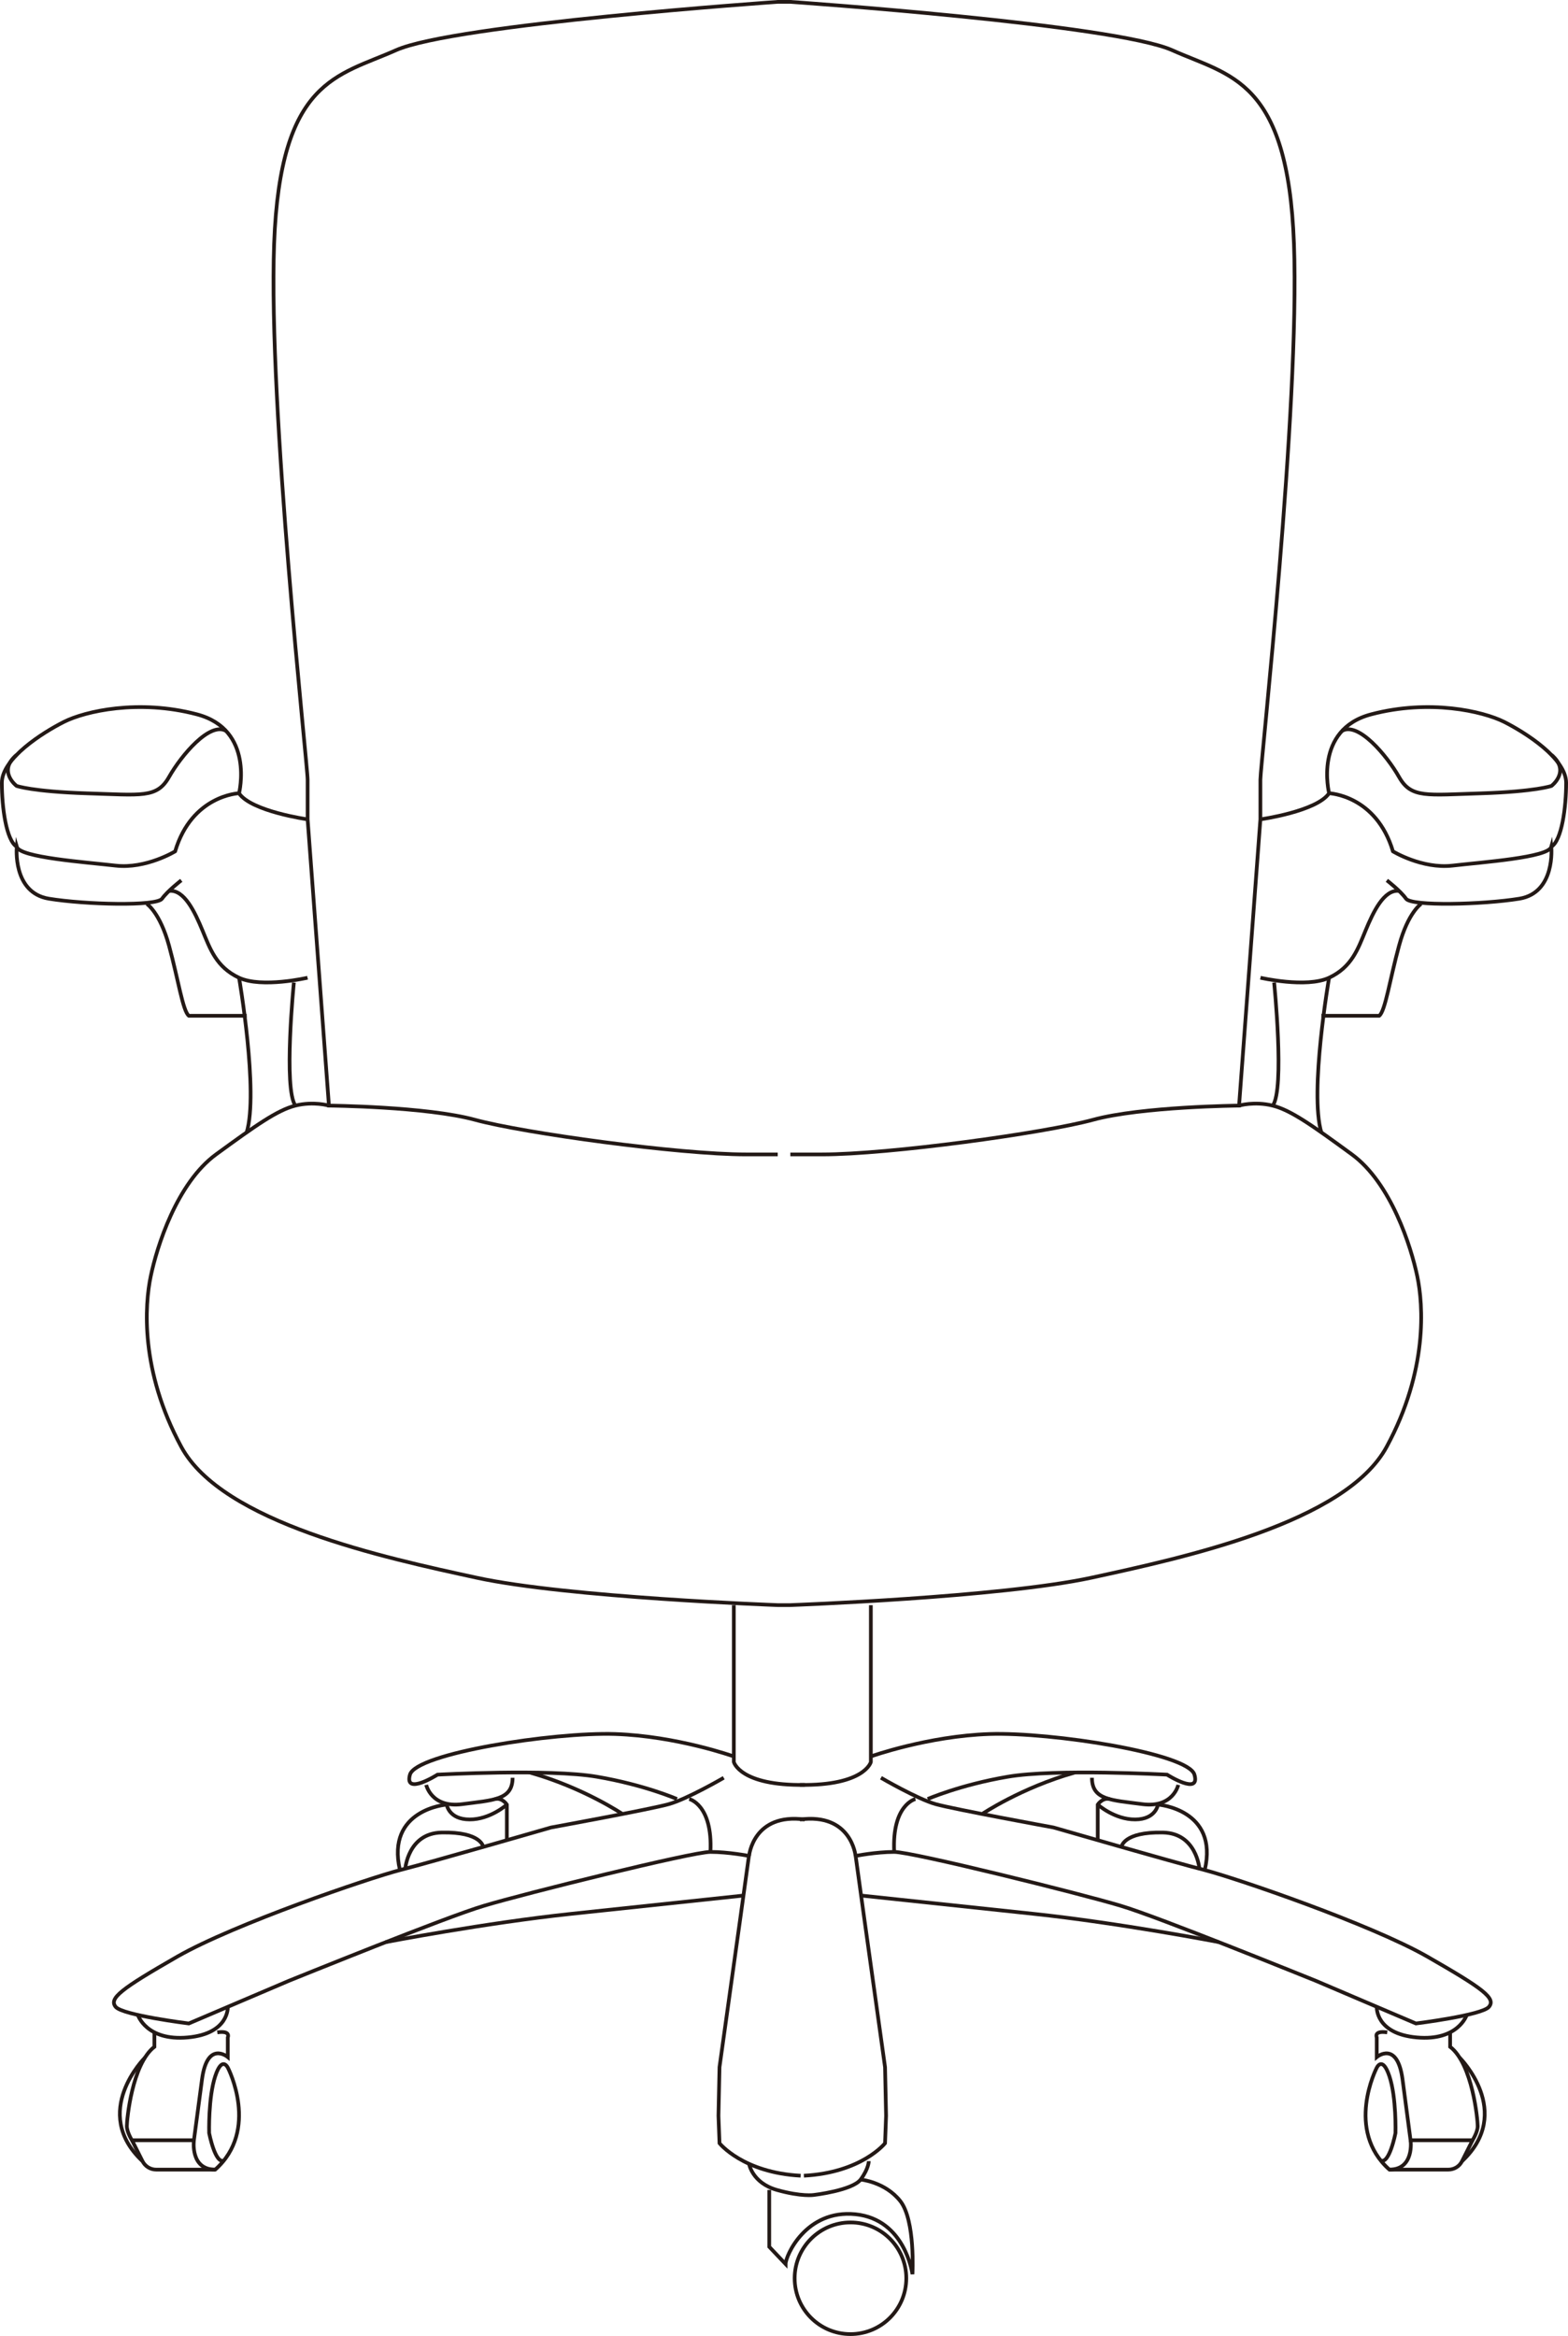 <?xml version="1.0" encoding="UTF-8"?>
<svg id="Layer_2" xmlns="http://www.w3.org/2000/svg" viewBox="0 0 211.13 314.41">
  <defs>
    <style>
      .cls-1 {
        fill: none;
        stroke: #231916;
        stroke-miterlimit: 10;
        stroke-width: .5px;
      }
    </style>
  </defs>
  <g id="Layer_1-2" data-name="Layer_1">
    <g>
      <path class="cls-1" d="M44.28,148.81s-2.06-.61-4.51,0c-2.45.62-5.33,2.67-10.67,6.56-5.32,3.89-7.99,12.5-8.8,16.39-.82,3.9-1.44,12.71,4.1,22.96,5.52,10.25,27.46,14.96,39.76,17.63,12.29,2.67,40.55,3.69,40.55,3.69h1.7s28.26-1.03,40.56-3.69c12.29-2.67,34.23-7.38,39.75-17.63,5.55-10.25,4.93-19.06,4.11-22.96-.82-3.9-3.5-12.51-8.81-16.39-5.34-3.9-8.2-5.94-10.66-6.56-2.46-.61-4.52,0-4.52,0"/>
      <path class="cls-1" d="M98.81,216.05v21.11s.81,3.21,9.57,3.08"/>
      <path class="cls-1" d="M91.15,242.14s-4.37-1.91-10.79-3c-6.43-1.1-21.45-.28-21.45-.28,0,0-4.52,2.87-3.71,0,.82-2.87,19.29-5.74,27.62-5.47,8.33.28,15.99,3.02,15.99,3.02"/>
      <path class="cls-1" d="M97.45,239.28s-4.93,2.87-7.4,3.55c-2.44.69-15.85,3.14-15.85,3.14,0,0-16.12,4.66-20.36,5.74-4.23,1.1-22.27,7.25-29.93,11.62-7.63,4.38-9.28,5.64-8.33,6.79.96,1.13,9.84,2.23,9.84,2.23l13.47-5.74s5.58-2.26,11.74-4.69c5.73-2.25,11.92-4.64,14.56-5.42,5.46-1.64,28.01-7.24,30.46-7.24s5.19.54,5.19.54l-1.12,8.11-2.84,20.32-.14,6.55.14,3.69s3.15,3.96,10.93,4.37"/>
      <path class="cls-1" d="M51.93,261.4s13.4-2.58,25.01-3.81c11.63-1.23,23.1-2.45,23.1-2.45"/>
      <path class="cls-1" d="M83.82,244.16s-5.24-3.54-12.47-5.58"/>
      <path class="cls-1" d="M57.39,240.24s.69,3.14,4.86,2.59c4.17-.55,6.77-.55,6.77-3.55"/>
      <path class="cls-1" d="M68.25,247.68v-4.79s-.61-.96-1.59-.75"/>
      <path class="cls-1" d="M65.07,248.59s-.23-2.06-5.62-1.94c-4.51.1-4.88,4.87-4.88,4.87"/>
      <path class="cls-1" d="M68.25,242.89s-2.24,2.02-5.03,2c-2.81-.01-3.07-2-3.07-2,0,0-8.21.62-6.3,8.81"/>
      <path class="cls-1" d="M18.56,271.2s1.13,3.54,6.72,3.03c5.61-.51,5.39-4.11,5.39-4.11"/>
      <path class="cls-1" d="M20.79,273.54v1.95c-3.02,2.32-3.71,9.84-3.71,10.67s.69,1.91.69,1.91h8.34l1.09-8.2c.71-5.3,3.47-3,3.47-3v-2.63s.46-.97-1.41-.69"/>
      <path class="cls-1" d="M17.77,288.06l1.42,2.83c.36.7,1.07,1.13,1.84,1.13h7.95c6.01-5.33,1.73-13.66,1.73-13.66,0,0-.79-1.78-1.73,1.09-.95,2.87-.82,7.65-.82,7.65,0,0,.82,4.24,1.99,3.69"/>
      <path class="cls-1" d="M28.97,292.02c-3.4,0-2.86-3.96-2.86-3.96"/>
      <path class="cls-1" d="M19.51,276.96s-7.37,7.32-.32,13.93"/>
      <path class="cls-1" d="M92.8,242.14s3.17.74,2.86,7.11"/>
      <path class="cls-1" d="M100.86,249.8s.54-5.84,7.52-4.9"/>
      <path class="cls-1" d="M100.86,291.24s.4,2.56,3.75,3.52c3.35.94,4.99.67,4.99.67,0,0,5.19-.61,6.29-2.08,1.09-1.48,1.09-2.47,1.09-2.47"/>
      <path class="cls-1" d="M115.89,293.36s3.28.3,5.33,2.89c2.05,2.6,1.64,9.85,1.64,9.85,0,0-.95-7.38-7.66-8.07-6.7-.68-9.42,5.61-9.42,6.7l-2.2-2.32v-7.65"/>
      <path class="cls-1" d="M107,306.64c0-4.14,3.37-7.51,7.52-7.51s7.51,3.36,7.51,7.51-3.34,7.52-7.51,7.52-7.52-3.36-7.52-7.52Z"/>
      <path class="cls-1" d="M41.41,110.28s-7.58-1.07-9.23-3.51c0,0-6.34.24-8.6,7.82,0,0-3.9,2.38-8,1.92-4.11-.47-12.91-1.09-13.32-2.53,0,0-.61,6.17,4.32,6.98,4.89.8,14.52,1.04,15.24,0,.74-1.04,2.59-2.47,2.59-2.47"/>
      <path class="cls-1" d="M41.41,131.6s-6.15,1.43-9.23,0c-3.07-1.44-3.89-3.89-4.91-6.35-1.02-2.46-2.45-5.56-4.51-5.34"/>
      <path class="cls-1" d="M19.76,121.65s1.77,1.14,3,5.64c1.24,4.52,1.85,8.81,2.67,9.43h7.79"/>
      <path class="cls-1" d="M32.19,131.6s2.66,15.41,1.02,20.83"/>
      <path class="cls-1" d="M39.57,132.24s-1.43,14.33.21,16.58"/>
      <path class="cls-1" d="M32.19,106.76s2.13-8.58-5.7-10.62c-7.84-2.06-15.02-.42-17.88,1.02-2.87,1.45-8.36,4.92-8.36,8.2s.58,7.75,2.01,8.61"/>
      <path class="cls-1" d="M30.43,98.37c-2.19-1.25-6.02,3.3-7.67,6.21-1.64,2.89-3.68,2.42-11.07,2.2-7.38-.24-9.46-1-9.46-1,0,0-2.61-1.98,0-4.17"/>
      <path class="cls-1" d="M106.42,155.38h4.27c9.02,0,29.92-2.87,36.48-4.66,6.55-1.79,19.67-1.91,19.67-1.91l2.87-38.54v-5.32c0-2.06,5.34-50.02,4.52-72.15-.82-22.14-8.6-22.55-16.39-26.04C150.06,3.27,106.42.25,106.42.25h-1.7s-43.64,3.02-51.41,6.51c-7.81,3.49-15.58,3.9-16.4,26.04-.81,22.13,4.51,70.09,4.51,72.15v5.32l2.87,38.54s13.11.12,19.67,1.91c6.56,1.79,27.47,4.66,36.49,4.66h4.27"/>
      <path class="cls-1" d="M117.26,216.05v21.11s-.82,3.21-9.56,3.08"/>
      <path class="cls-1" d="M124.91,242.14s4.37-1.91,10.79-3c6.41-1.1,21.44-.28,21.44-.28,0,0,4.52,2.87,3.69,0-.81-2.87-19.26-5.74-27.59-5.47-8.33.28-15.99,3.02-15.99,3.02"/>
      <path class="cls-1" d="M118.62,239.28s4.93,2.87,7.37,3.55c2.46.69,15.86,3.14,15.86,3.14,0,0,16.12,4.66,20.38,5.74,4.23,1.1,22.25,7.25,29.92,11.62,7.65,4.38,9.3,5.64,8.33,6.79-.96,1.13-9.83,2.23-9.83,2.23l-13.47-5.74s-5.59-2.26-11.75-4.69c-5.72-2.25-11.92-4.64-14.55-5.42-5.46-1.64-28.01-7.24-30.48-7.24s-5.19.54-5.19.54l1.12,8.11,2.84,20.32.14,6.55-.14,3.69s-3.14,3.96-10.93,4.37"/>
      <path class="cls-1" d="M164.13,261.4s-13.41-2.58-25-3.81c-11.63-1.23-23.1-2.45-23.1-2.45"/>
      <path class="cls-1" d="M132.24,244.16s5.25-3.54,12.47-5.58"/>
      <path class="cls-1" d="M158.65,240.24s-.67,3.14-4.84,2.59c-4.18-.55-6.78-.55-6.78-3.55"/>
      <path class="cls-1" d="M147.81,247.68v-4.79s.62-.96,1.6-.75"/>
      <path class="cls-1" d="M151,248.59s.23-2.06,5.6-1.94c4.52.1,4.9,4.87,4.9,4.87"/>
      <path class="cls-1" d="M147.81,242.89s2.25,2.02,5.05,2c2.78-.01,3.06-2,3.06-2,0,0,8.21.62,6.3,8.81"/>
      <path class="cls-1" d="M197.5,271.2s-1.14,3.54-6.74,3.03c-5.6-.51-5.38-4.11-5.38-4.11"/>
      <path class="cls-1" d="M195.26,273.54v1.95c3.02,2.32,3.71,9.84,3.71,10.67s-.7,1.91-.7,1.91h-8.34l-1.08-8.2c-.71-5.3-3.47-3-3.47-3v-2.63s-.47-.97,1.41-.69"/>
      <path class="cls-1" d="M198.28,288.06l-1.42,2.83c-.35.7-1.06,1.13-1.85,1.13h-7.93c-6.01-5.33-1.73-13.66-1.73-13.66,0,0,.77-1.78,1.73,1.09.96,2.87.82,7.65.82,7.65,0,0-.82,4.24-1.99,3.69"/>
      <path class="cls-1" d="M187.08,292.02c3.4,0,2.86-3.96,2.86-3.96"/>
      <path class="cls-1" d="M196.55,276.96s7.36,7.32.31,13.93"/>
      <path class="cls-1" d="M123.26,242.14s-3.17.74-2.86,7.11"/>
      <path class="cls-1" d="M115.2,249.8s-.55-5.84-7.52-4.9"/>
      <path class="cls-1" d="M169.72,110.28s7.59-1.07,9.24-3.51c0,0,6.34.24,8.6,7.82,0,0,3.9,2.38,8,1.92,4.08-.47,12.92-1.09,13.32-2.53,0,0,.61,6.17-4.3,6.98-4.94.8-14.53,1.04-15.26,0-.73-1.04-2.58-2.47-2.58-2.47"/>
      <path class="cls-1" d="M169.72,131.6s6.16,1.43,9.24,0c3.07-1.44,3.89-3.89,4.91-6.35,1.02-2.46,2.46-5.56,4.51-5.34"/>
      <path class="cls-1" d="M191.36,121.65s-1.76,1.14-2.98,5.64c-1.24,4.52-1.85,8.81-2.67,9.43h-7.79"/>
      <path class="cls-1" d="M178.96,131.6s-2.67,15.41-1.04,20.83"/>
      <path class="cls-1" d="M171.56,132.24s1.45,14.33-.19,16.58"/>
      <path class="cls-1" d="M178.96,106.76s-2.14-8.58,5.69-10.62c7.83-2.06,14.99-.42,17.88,1.02,2.87,1.45,8.35,4.92,8.35,8.2s-.58,7.75-2,8.61"/>
      <path class="cls-1" d="M180.71,98.37c2.17-1.25,6.02,3.3,7.67,6.21,1.64,2.89,3.69,2.42,11.06,2.2,7.38-.24,9.47-1,9.47-1,0,0,2.61-1.98,0-4.17"/>
    </g>
  </g>
</svg>